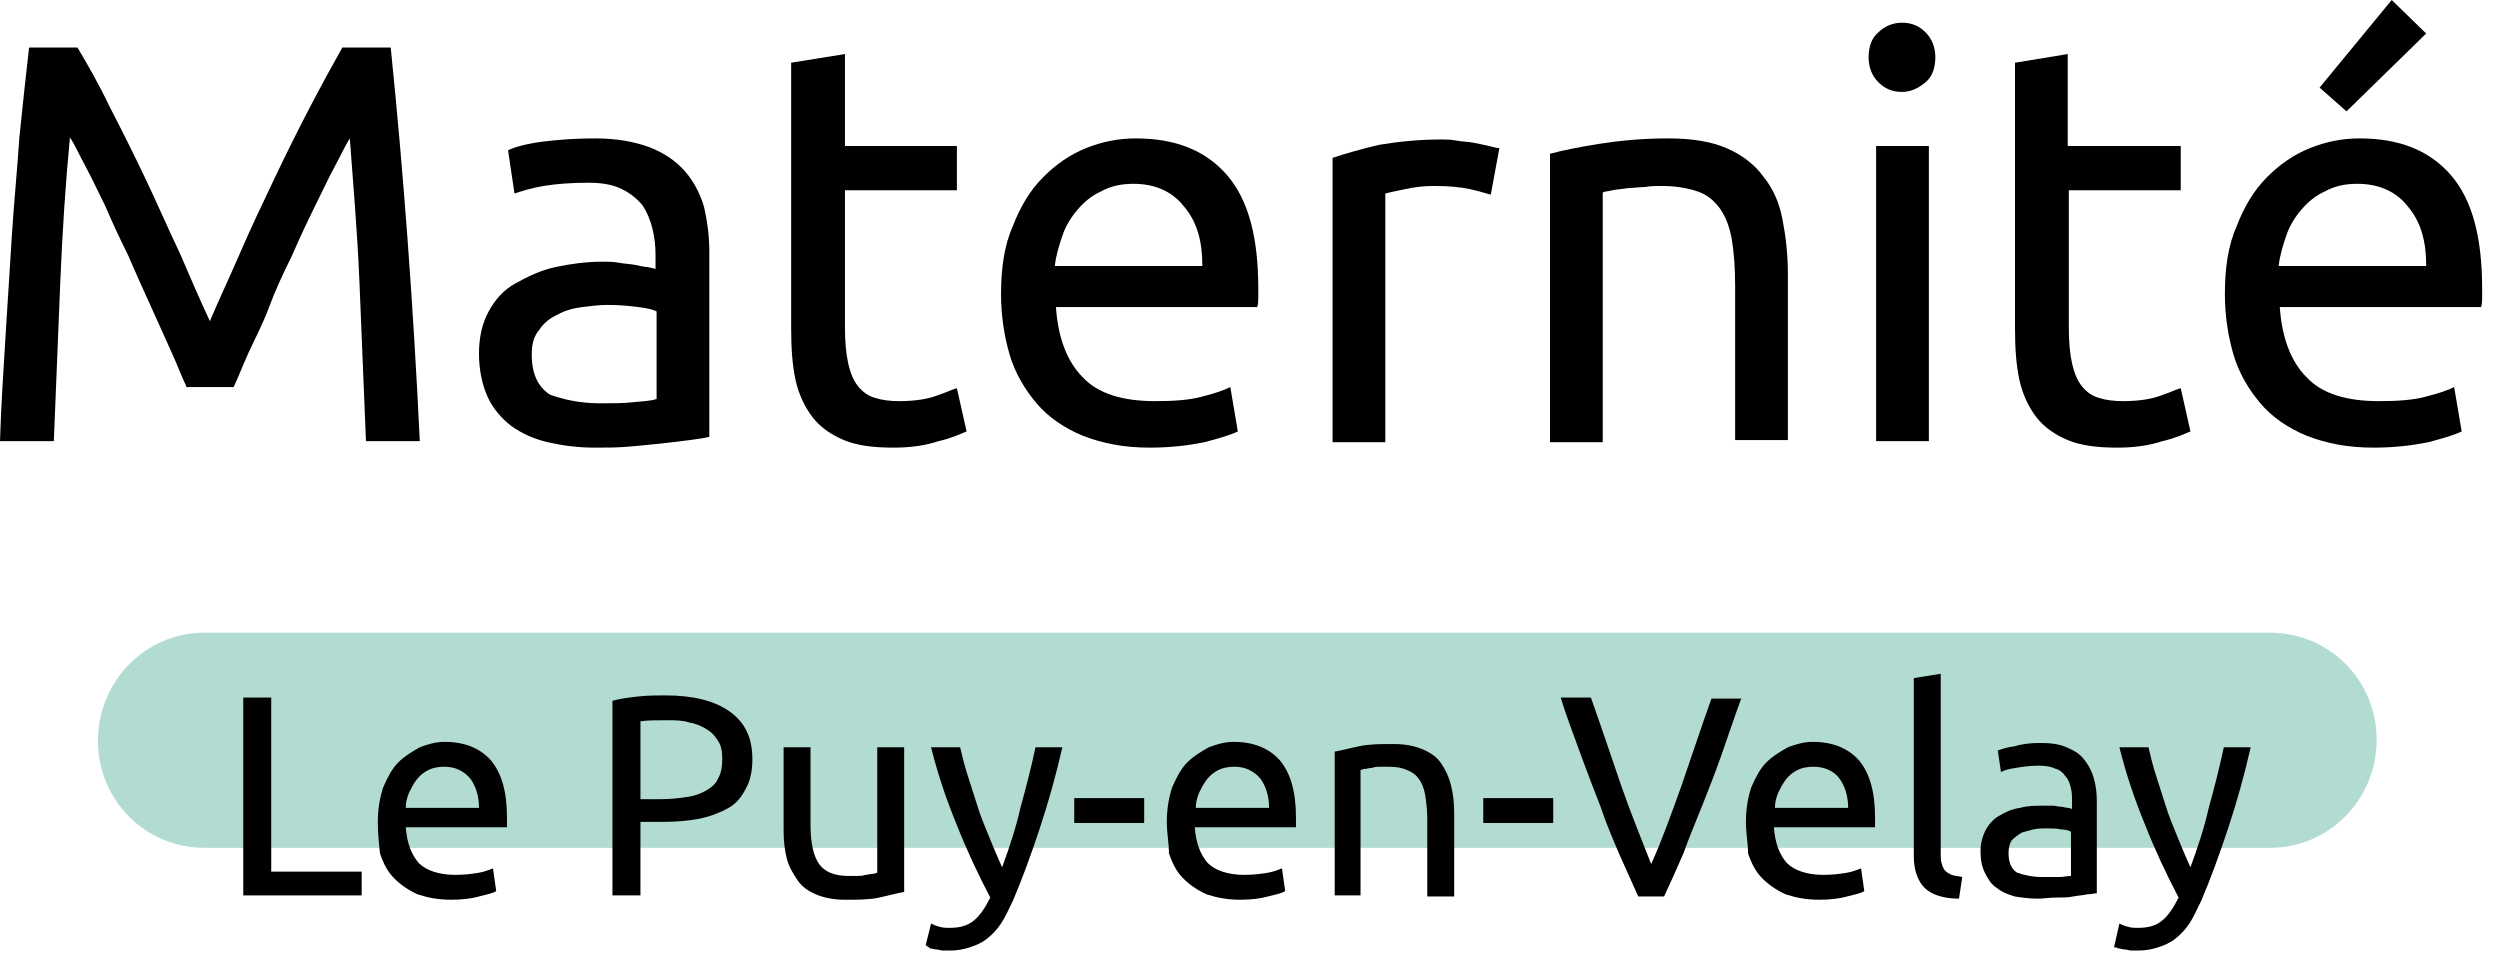 <svg width="111" height="43" viewBox="0 0 111 43" fill="none" xmlns="http://www.w3.org/2000/svg">
<g clip-path="url(#clip0_459_6401)">
<path d="M100.792 37.644H9.08C6.452 37.644 4.349 35.532 4.349 32.891C4.349 30.251 6.452 28.091 9.08 28.091H100.792C103.421 28.091 105.523 30.203 105.523 32.843C105.523 35.484 103.421 37.644 100.792 37.644Z" fill="#B2DCD2"/>
<path d="M16.058 38.7V39.756H10.801V30.971H12.043V38.7H16.058Z" fill="black"/>
<path d="M16.775 36.492C16.775 35.916 16.87 35.388 17.014 34.956C17.205 34.523 17.396 34.139 17.683 33.851C17.97 33.563 18.304 33.371 18.639 33.179C19.021 33.035 19.355 32.939 19.738 32.939C20.646 32.939 21.315 33.227 21.793 33.755C22.271 34.331 22.51 35.148 22.51 36.3C22.51 36.348 22.51 36.396 22.51 36.492C22.51 36.588 22.51 36.636 22.51 36.732H18.017C18.065 37.404 18.256 37.932 18.591 38.316C18.925 38.652 19.499 38.844 20.216 38.844C20.646 38.844 20.98 38.796 21.267 38.748C21.554 38.7 21.745 38.604 21.889 38.556L22.032 39.564C21.889 39.66 21.649 39.708 21.267 39.804C20.933 39.9 20.503 39.948 20.025 39.948C19.451 39.948 18.973 39.852 18.543 39.708C18.113 39.516 17.778 39.276 17.492 38.988C17.205 38.7 17.014 38.316 16.87 37.884C16.823 37.452 16.775 36.972 16.775 36.492ZM21.267 35.868C21.267 35.34 21.124 34.907 20.885 34.572C20.598 34.235 20.216 34.043 19.738 34.043C19.451 34.043 19.212 34.091 19.021 34.187C18.83 34.283 18.639 34.428 18.495 34.62C18.352 34.812 18.256 35.004 18.161 35.196C18.065 35.436 18.017 35.628 18.017 35.868H21.267Z" fill="black"/>
<path d="M29.535 30.875C30.778 30.875 31.733 31.115 32.403 31.595C33.072 32.075 33.406 32.747 33.406 33.708C33.406 34.236 33.311 34.668 33.119 35.004C32.928 35.388 32.689 35.676 32.355 35.868C32.02 36.06 31.542 36.252 31.064 36.348C30.587 36.444 30.013 36.492 29.392 36.492H28.436V39.756H27.193V31.115C27.528 31.019 27.91 30.971 28.34 30.923C28.77 30.875 29.201 30.875 29.535 30.875ZM29.631 31.979C29.105 31.979 28.723 31.979 28.436 32.027V35.484H29.344C29.774 35.484 30.156 35.436 30.491 35.388C30.825 35.34 31.112 35.244 31.351 35.1C31.59 34.956 31.781 34.812 31.877 34.572C32.02 34.332 32.068 34.044 32.068 33.708C32.068 33.371 32.02 33.083 31.877 32.891C31.733 32.651 31.59 32.507 31.351 32.363C31.112 32.219 30.873 32.123 30.587 32.075C30.3 31.979 29.965 31.979 29.631 31.979Z" fill="black"/>
<path d="M40.097 39.612C39.81 39.66 39.476 39.757 39.045 39.852C38.615 39.949 38.09 39.949 37.516 39.949C36.99 39.949 36.56 39.852 36.226 39.709C35.891 39.565 35.605 39.373 35.413 39.084C35.222 38.796 35.031 38.508 34.935 38.124C34.84 37.74 34.792 37.356 34.792 36.876V33.179H35.987V36.636C35.987 37.452 36.13 38.028 36.369 38.364C36.608 38.7 37.038 38.892 37.66 38.892C37.803 38.892 37.899 38.892 38.042 38.892C38.185 38.892 38.281 38.892 38.424 38.844C38.52 38.844 38.663 38.796 38.759 38.796C38.854 38.796 38.902 38.748 38.95 38.748V33.179H40.145V39.612H40.097Z" fill="black"/>
<path d="M41.34 41.005C41.435 41.053 41.531 41.101 41.722 41.149C41.865 41.197 42.009 41.197 42.152 41.197C42.63 41.197 42.964 41.101 43.251 40.861C43.49 40.669 43.729 40.333 43.968 39.852C43.442 38.844 42.917 37.74 42.486 36.636C42.009 35.484 41.626 34.332 41.34 33.179H42.63C42.725 33.563 42.821 33.996 42.965 34.428C43.108 34.86 43.251 35.34 43.395 35.772C43.538 36.252 43.729 36.684 43.92 37.164C44.111 37.644 44.303 38.076 44.494 38.508C44.828 37.596 45.115 36.732 45.306 35.868C45.545 35.004 45.784 34.092 45.975 33.179H47.17C46.883 34.428 46.549 35.628 46.166 36.78C45.784 37.932 45.402 38.988 44.972 39.997C44.781 40.381 44.637 40.717 44.446 41.005C44.255 41.293 44.064 41.485 43.825 41.677C43.586 41.869 43.347 41.965 43.06 42.061C42.773 42.157 42.486 42.205 42.152 42.205C42.056 42.205 41.961 42.205 41.865 42.205C41.77 42.205 41.674 42.157 41.578 42.157C41.483 42.157 41.387 42.109 41.292 42.109C41.196 42.013 41.148 42.013 41.101 41.965L41.34 41.005Z" fill="black"/>
<path d="M47.696 35.436H50.802V36.54H47.696V35.436Z" fill="black"/>
<path d="M51.806 36.492C51.806 35.916 51.901 35.388 52.045 34.956C52.236 34.523 52.427 34.139 52.714 33.851C53.001 33.563 53.335 33.371 53.67 33.179C54.052 33.035 54.387 32.939 54.769 32.939C55.677 32.939 56.346 33.227 56.824 33.755C57.302 34.331 57.541 35.148 57.541 36.3C57.541 36.348 57.541 36.396 57.541 36.492C57.541 36.588 57.541 36.636 57.541 36.732H53.048C53.096 37.404 53.287 37.932 53.622 38.316C53.956 38.652 54.53 38.844 55.247 38.844C55.677 38.844 56.011 38.796 56.298 38.748C56.585 38.7 56.776 38.604 56.919 38.556L57.063 39.564C56.919 39.66 56.681 39.708 56.298 39.804C55.964 39.9 55.534 39.948 55.056 39.948C54.482 39.948 54.004 39.852 53.574 39.708C53.144 39.516 52.809 39.276 52.523 38.988C52.236 38.7 52.045 38.316 51.901 37.884C51.901 37.452 51.806 36.972 51.806 36.492ZM56.346 35.868C56.346 35.34 56.203 34.907 55.964 34.572C55.677 34.235 55.295 34.043 54.817 34.043C54.53 34.043 54.291 34.091 54.1 34.187C53.909 34.283 53.718 34.428 53.574 34.62C53.431 34.812 53.335 35.004 53.24 35.196C53.144 35.436 53.096 35.628 53.096 35.868H56.346Z" fill="black"/>
<path d="M59.261 33.371C59.548 33.323 59.883 33.227 60.361 33.131C60.791 33.035 61.316 33.035 61.89 33.035C62.416 33.035 62.846 33.131 63.18 33.275C63.515 33.419 63.801 33.611 63.993 33.9C64.184 34.188 64.327 34.476 64.423 34.86C64.518 35.244 64.566 35.628 64.566 36.108V39.804H63.371V36.348C63.371 35.964 63.324 35.58 63.276 35.292C63.228 35.004 63.132 34.764 62.989 34.572C62.846 34.38 62.702 34.284 62.463 34.188C62.272 34.092 61.985 34.044 61.699 34.044C61.555 34.044 61.46 34.044 61.316 34.044C61.173 34.044 61.03 34.044 60.934 34.092C60.791 34.092 60.695 34.14 60.599 34.14C60.504 34.14 60.456 34.188 60.408 34.188V39.757H59.261V33.371Z" fill="black"/>
<path d="M65.856 35.436H68.963V36.54H65.856V35.436Z" fill="black"/>
<path d="M77.326 30.971C76.992 31.883 76.705 32.747 76.418 33.563C76.132 34.38 75.845 35.1 75.558 35.82C75.271 36.54 74.985 37.212 74.746 37.884C74.459 38.556 74.172 39.18 73.885 39.804H72.739C72.452 39.18 72.165 38.508 71.878 37.884C71.591 37.212 71.305 36.54 71.066 35.82C70.779 35.1 70.492 34.331 70.206 33.563C69.919 32.747 69.584 31.931 69.297 30.971H70.636C71.114 32.315 71.544 33.611 71.974 34.86C72.404 36.108 72.882 37.26 73.312 38.364C73.79 37.308 74.22 36.108 74.65 34.908C75.08 33.659 75.51 32.363 75.988 31.019H77.326V30.971Z" fill="black"/>
<path d="M77.518 36.492C77.518 35.916 77.613 35.388 77.757 34.956C77.948 34.523 78.139 34.139 78.426 33.851C78.712 33.563 79.047 33.371 79.381 33.179C79.764 33.035 80.098 32.939 80.481 32.939C81.389 32.939 82.058 33.227 82.536 33.755C83.014 34.331 83.252 35.148 83.252 36.3C83.252 36.348 83.252 36.396 83.252 36.492C83.252 36.588 83.252 36.636 83.252 36.732H78.76C78.808 37.404 78.999 37.932 79.334 38.316C79.668 38.652 80.242 38.844 80.959 38.844C81.389 38.844 81.723 38.796 82.01 38.748C82.297 38.7 82.488 38.604 82.631 38.556L82.775 39.564C82.631 39.66 82.392 39.708 82.01 39.804C81.675 39.9 81.245 39.948 80.767 39.948C80.194 39.948 79.716 39.852 79.286 39.708C78.856 39.516 78.521 39.276 78.234 38.988C77.948 38.7 77.757 38.316 77.613 37.884C77.613 37.452 77.518 36.972 77.518 36.492ZM82.058 35.868C82.058 35.34 81.914 34.907 81.675 34.572C81.436 34.235 81.006 34.043 80.528 34.043C80.242 34.043 80.003 34.091 79.812 34.187C79.62 34.283 79.429 34.428 79.286 34.62C79.142 34.812 79.047 35.004 78.951 35.196C78.856 35.436 78.808 35.628 78.808 35.868H82.058Z" fill="black"/>
<path d="M86.98 39.9C86.263 39.9 85.738 39.708 85.451 39.42C85.164 39.132 84.973 38.652 84.973 38.028V30.107L86.168 29.915V37.884C86.168 38.076 86.168 38.22 86.216 38.364C86.263 38.508 86.311 38.604 86.359 38.652C86.455 38.748 86.55 38.796 86.646 38.844C86.789 38.892 86.933 38.892 87.124 38.94L86.98 39.9Z" fill="black"/>
<path d="M90.565 32.987C91.043 32.987 91.425 33.035 91.759 33.179C92.094 33.323 92.333 33.467 92.524 33.707C92.715 33.947 92.859 34.188 92.954 34.524C93.05 34.812 93.098 35.196 93.098 35.532V39.66C93.002 39.66 92.859 39.708 92.667 39.708C92.476 39.756 92.285 39.756 92.046 39.804C91.807 39.852 91.568 39.852 91.281 39.852C90.995 39.852 90.756 39.9 90.469 39.9C90.087 39.9 89.752 39.852 89.465 39.804C89.131 39.708 88.892 39.612 88.653 39.42C88.414 39.276 88.271 39.036 88.127 38.748C87.984 38.46 87.936 38.172 87.936 37.788C87.936 37.404 88.032 37.116 88.175 36.828C88.318 36.588 88.51 36.348 88.796 36.204C89.035 36.06 89.322 35.916 89.704 35.868C90.039 35.772 90.374 35.772 90.756 35.772C90.851 35.772 90.995 35.772 91.138 35.772C91.281 35.772 91.377 35.82 91.52 35.82C91.616 35.82 91.712 35.868 91.807 35.868C91.903 35.868 91.951 35.916 91.998 35.916V35.58C91.998 35.388 91.998 35.196 91.951 35.004C91.903 34.812 91.855 34.62 91.712 34.475C91.616 34.331 91.473 34.188 91.281 34.139C91.09 34.044 90.851 33.995 90.517 33.995C90.135 33.995 89.8 34.044 89.513 34.092C89.227 34.139 88.987 34.188 88.844 34.283L88.701 33.323C88.844 33.275 89.083 33.179 89.465 33.131C89.752 33.035 90.182 32.987 90.565 32.987ZM90.66 38.94C90.947 38.94 91.186 38.94 91.425 38.94C91.616 38.94 91.807 38.892 91.951 38.892V36.924C91.855 36.876 91.712 36.828 91.52 36.828C91.329 36.78 91.09 36.78 90.851 36.78C90.66 36.78 90.469 36.78 90.278 36.828C90.087 36.876 89.895 36.924 89.752 36.972C89.609 37.068 89.465 37.164 89.322 37.308C89.227 37.452 89.179 37.644 89.179 37.884C89.179 38.316 89.322 38.604 89.561 38.748C89.848 38.844 90.23 38.94 90.66 38.94Z" fill="black"/>
<path d="M94.101 41.005C94.197 41.053 94.292 41.101 94.484 41.149C94.627 41.197 94.77 41.197 94.914 41.197C95.392 41.197 95.726 41.101 96.013 40.861C96.252 40.669 96.491 40.333 96.73 39.852C96.204 38.844 95.678 37.74 95.248 36.636C94.77 35.484 94.388 34.332 94.101 33.179H95.392C95.487 33.563 95.583 33.996 95.726 34.428C95.87 34.86 96.013 35.34 96.156 35.772C96.3 36.252 96.491 36.684 96.682 37.164C96.873 37.644 97.064 38.076 97.255 38.508C97.59 37.596 97.877 36.732 98.068 35.868C98.307 35.004 98.546 34.092 98.737 33.179H99.932C99.645 34.428 99.311 35.628 98.928 36.78C98.546 37.932 98.163 38.988 97.733 39.997C97.542 40.381 97.399 40.717 97.208 41.005C97.016 41.293 96.825 41.485 96.586 41.677C96.347 41.869 96.108 41.965 95.822 42.061C95.535 42.157 95.248 42.205 94.914 42.205C94.818 42.205 94.722 42.205 94.627 42.205C94.531 42.205 94.436 42.157 94.34 42.157C94.245 42.157 94.149 42.109 94.053 42.109C93.958 42.061 93.91 42.061 93.862 42.061L94.101 41.005Z" fill="black"/>
<path d="M8.268 17.139C8.077 16.755 7.886 16.227 7.599 15.602C7.312 14.978 7.025 14.306 6.691 13.586C6.356 12.866 6.022 12.098 5.687 11.33C5.305 10.562 4.97 9.842 4.684 9.169C4.349 8.497 4.062 7.873 3.776 7.345C3.489 6.817 3.298 6.385 3.106 6.097C2.915 8.065 2.772 10.226 2.676 12.53C2.581 14.882 2.485 17.235 2.39 19.587H0C0.048 18.051 0.143 16.563 0.239 15.026C0.335 13.49 0.43 11.954 0.526 10.466C0.621 8.977 0.765 7.537 0.86 6.097C1.004 4.705 1.147 3.361 1.29 2.112H3.441C3.871 2.832 4.397 3.745 4.875 4.753C5.4 5.761 5.926 6.817 6.452 7.921C6.978 9.025 7.455 10.13 7.981 11.234C8.459 12.338 8.889 13.346 9.319 14.258C9.702 13.346 10.18 12.338 10.658 11.234C11.135 10.13 11.661 9.025 12.187 7.921C12.713 6.817 13.238 5.761 13.764 4.753C14.29 3.745 14.768 2.88 15.198 2.112H17.348C17.922 7.729 18.352 13.586 18.639 19.587H16.249C16.154 17.235 16.058 14.882 15.962 12.578C15.867 10.274 15.676 8.113 15.532 6.145C15.341 6.433 15.15 6.865 14.863 7.393C14.576 7.921 14.29 8.545 13.955 9.217C13.62 9.89 13.286 10.61 12.951 11.378C12.569 12.146 12.235 12.866 11.948 13.634C11.661 14.402 11.327 15.026 11.04 15.65C10.753 16.275 10.562 16.803 10.371 17.187H8.268V17.139Z" fill="black"/>
<path d="M26.429 6.145C27.384 6.145 28.149 6.289 28.818 6.529C29.439 6.769 29.965 7.105 30.395 7.585C30.778 8.017 31.064 8.545 31.256 9.17C31.399 9.794 31.494 10.466 31.494 11.186V19.395C31.303 19.443 31.017 19.491 30.634 19.539C30.252 19.587 29.87 19.635 29.439 19.683C29.009 19.731 28.484 19.779 27.958 19.827C27.432 19.875 26.907 19.875 26.381 19.875C25.664 19.875 24.947 19.779 24.326 19.635C23.704 19.491 23.179 19.251 22.701 18.915C22.271 18.579 21.888 18.147 21.649 17.619C21.41 17.091 21.267 16.419 21.267 15.699C21.267 14.979 21.41 14.354 21.697 13.826C21.984 13.298 22.366 12.866 22.892 12.578C23.418 12.29 23.991 12.002 24.66 11.858C25.329 11.714 26.046 11.618 26.763 11.618C27.002 11.618 27.241 11.618 27.48 11.666C27.719 11.714 27.958 11.714 28.197 11.762C28.436 11.81 28.627 11.858 28.77 11.858C28.914 11.906 29.057 11.906 29.105 11.954V11.282C29.105 10.898 29.057 10.514 28.962 10.13C28.866 9.746 28.723 9.41 28.531 9.121C28.293 8.833 28.006 8.593 27.623 8.401C27.241 8.209 26.763 8.113 26.142 8.113C25.377 8.113 24.708 8.161 24.135 8.257C23.561 8.353 23.131 8.497 22.844 8.593L22.558 6.673C22.844 6.529 23.37 6.385 24.087 6.289C24.852 6.193 25.616 6.145 26.429 6.145ZM26.62 17.907C27.193 17.907 27.671 17.907 28.101 17.859C28.531 17.811 28.866 17.811 29.153 17.715V13.826C28.962 13.73 28.723 13.682 28.34 13.634C27.958 13.586 27.528 13.538 26.954 13.538C26.62 13.538 26.238 13.586 25.855 13.634C25.473 13.682 25.09 13.778 24.756 13.97C24.421 14.114 24.135 14.354 23.944 14.642C23.704 14.93 23.609 15.267 23.609 15.747C23.609 16.611 23.896 17.187 24.421 17.523C24.947 17.715 25.712 17.907 26.62 17.907Z" fill="black"/>
<path d="M37.516 6.481H42.486V8.449H37.516V14.498C37.516 15.171 37.564 15.699 37.66 16.131C37.755 16.563 37.898 16.899 38.09 17.139C38.281 17.379 38.52 17.571 38.854 17.667C39.141 17.763 39.523 17.811 39.906 17.811C40.623 17.811 41.196 17.715 41.578 17.571C42.009 17.427 42.295 17.283 42.486 17.235L42.917 19.155C42.678 19.251 42.295 19.443 41.674 19.587C41.101 19.779 40.431 19.875 39.667 19.875C38.759 19.875 38.042 19.779 37.468 19.539C36.895 19.299 36.417 18.963 36.083 18.531C35.748 18.099 35.461 17.523 35.318 16.851C35.174 16.179 35.127 15.411 35.127 14.546V2.784L37.516 2.4V6.481Z" fill="black"/>
<path d="M44.446 13.058C44.446 11.906 44.589 10.898 44.972 10.034C45.306 9.17 45.736 8.449 46.31 7.873C46.883 7.297 47.505 6.865 48.221 6.577C48.938 6.289 49.655 6.145 50.42 6.145C52.188 6.145 53.526 6.673 54.482 7.777C55.438 8.881 55.868 10.562 55.868 12.818C55.868 12.914 55.868 13.058 55.868 13.202C55.868 13.346 55.868 13.49 55.82 13.634H46.883C46.979 14.979 47.361 16.035 48.078 16.755C48.747 17.475 49.846 17.811 51.28 17.811C52.093 17.811 52.809 17.763 53.335 17.619C53.909 17.475 54.339 17.331 54.626 17.187L54.96 19.155C54.673 19.299 54.195 19.443 53.478 19.635C52.762 19.779 51.949 19.875 51.041 19.875C49.894 19.875 48.938 19.683 48.078 19.347C47.266 19.011 46.549 18.531 46.023 17.907C45.497 17.283 45.067 16.563 44.828 15.747C44.589 14.93 44.446 14.018 44.446 13.058ZM53.383 11.762C53.383 10.706 53.144 9.842 52.571 9.17C52.045 8.497 51.28 8.161 50.324 8.161C49.799 8.161 49.321 8.257 48.891 8.497C48.461 8.689 48.126 8.977 47.839 9.314C47.552 9.65 47.313 10.034 47.17 10.466C47.027 10.898 46.883 11.33 46.836 11.81H53.383V11.762Z" fill="black"/>
<path d="M63.993 6.193C64.184 6.193 64.423 6.193 64.662 6.241C64.901 6.289 65.187 6.289 65.426 6.337C65.665 6.385 65.904 6.433 66.096 6.481C66.287 6.529 66.478 6.577 66.573 6.577L66.191 8.642C66 8.594 65.713 8.497 65.283 8.401C64.853 8.305 64.327 8.257 63.658 8.257C63.228 8.257 62.798 8.305 62.368 8.401C61.938 8.497 61.651 8.546 61.508 8.594V19.635H59.166V7.009C59.739 6.817 60.408 6.625 61.221 6.433C62.081 6.289 62.989 6.193 63.993 6.193Z" fill="black"/>
<path d="M68.867 6.817C69.393 6.673 70.11 6.529 71.018 6.385C71.926 6.241 72.93 6.145 74.077 6.145C75.128 6.145 75.988 6.289 76.657 6.577C77.326 6.865 77.9 7.297 78.282 7.825C78.712 8.353 78.999 8.977 79.142 9.746C79.286 10.466 79.382 11.282 79.382 12.194V19.539H77.04V12.722C77.04 11.906 76.992 11.234 76.896 10.658C76.801 10.082 76.61 9.602 76.371 9.266C76.132 8.929 75.797 8.641 75.367 8.497C74.937 8.353 74.411 8.257 73.79 8.257C73.551 8.257 73.264 8.257 73.025 8.305C72.739 8.305 72.499 8.353 72.261 8.353C72.022 8.401 71.783 8.401 71.591 8.449C71.4 8.497 71.257 8.497 71.161 8.545V19.635H68.82V6.817H68.867Z" fill="black"/>
<path d="M84.447 4.081C84.017 4.081 83.683 3.937 83.396 3.648C83.109 3.36 82.966 2.976 82.966 2.544C82.966 2.064 83.109 1.68 83.396 1.44C83.683 1.152 84.065 1.008 84.447 1.008C84.877 1.008 85.212 1.152 85.499 1.44C85.785 1.728 85.929 2.112 85.929 2.544C85.929 3.024 85.785 3.408 85.499 3.648C85.212 3.889 84.877 4.081 84.447 4.081ZM85.642 19.587H83.3V6.481H85.642V19.587Z" fill="black"/>
<path d="M91.855 6.481H96.825V8.449H91.855V14.498C91.855 15.171 91.903 15.699 91.998 16.131C92.094 16.563 92.237 16.899 92.428 17.139C92.62 17.379 92.859 17.571 93.193 17.667C93.48 17.763 93.862 17.811 94.245 17.811C94.962 17.811 95.535 17.715 95.917 17.571C96.347 17.427 96.634 17.283 96.825 17.235L97.255 19.155C97.016 19.251 96.634 19.443 96.013 19.587C95.439 19.779 94.77 19.875 94.006 19.875C93.098 19.875 92.381 19.779 91.807 19.539C91.234 19.299 90.756 18.963 90.421 18.531C90.087 18.099 89.8 17.523 89.657 16.851C89.513 16.179 89.466 15.411 89.466 14.546V2.784L91.807 2.4V6.481H91.855Z" fill="black"/>
<path d="M98.785 13.058C98.785 11.906 98.928 10.898 99.31 10.034C99.645 9.169 100.075 8.449 100.649 7.873C101.222 7.297 101.843 6.865 102.56 6.577C103.277 6.289 103.994 6.145 104.759 6.145C106.527 6.145 107.865 6.673 108.821 7.777C109.777 8.881 110.207 10.562 110.207 12.818C110.207 12.914 110.207 13.058 110.207 13.202C110.207 13.346 110.207 13.49 110.159 13.634H101.222C101.318 14.978 101.7 16.035 102.417 16.755C103.086 17.475 104.185 17.811 105.619 17.811C106.431 17.811 107.148 17.763 107.674 17.619C108.247 17.475 108.678 17.331 108.964 17.187L109.299 19.155C109.012 19.299 108.534 19.443 107.817 19.635C107.1 19.779 106.288 19.875 105.38 19.875C104.233 19.875 103.277 19.683 102.417 19.347C101.604 19.011 100.888 18.531 100.362 17.907C99.836 17.283 99.406 16.563 99.167 15.747C98.928 14.93 98.785 14.018 98.785 13.058ZM107.722 11.762C107.722 10.706 107.483 9.842 106.909 9.169C106.384 8.497 105.619 8.161 104.663 8.161C104.137 8.161 103.659 8.257 103.229 8.497C102.799 8.689 102.465 8.977 102.178 9.314C101.891 9.65 101.652 10.034 101.509 10.466C101.365 10.898 101.222 11.33 101.174 11.81H107.722V11.762ZM107.722 1.488L104.185 4.945L102.99 3.889L106.192 0L107.722 1.488Z" fill="black"/>
</g>
<defs>
<clipPath id="clip0_459_6401">
<rect width="111" height="43" fill="white"/>
</clipPath>
</defs>
</svg>

